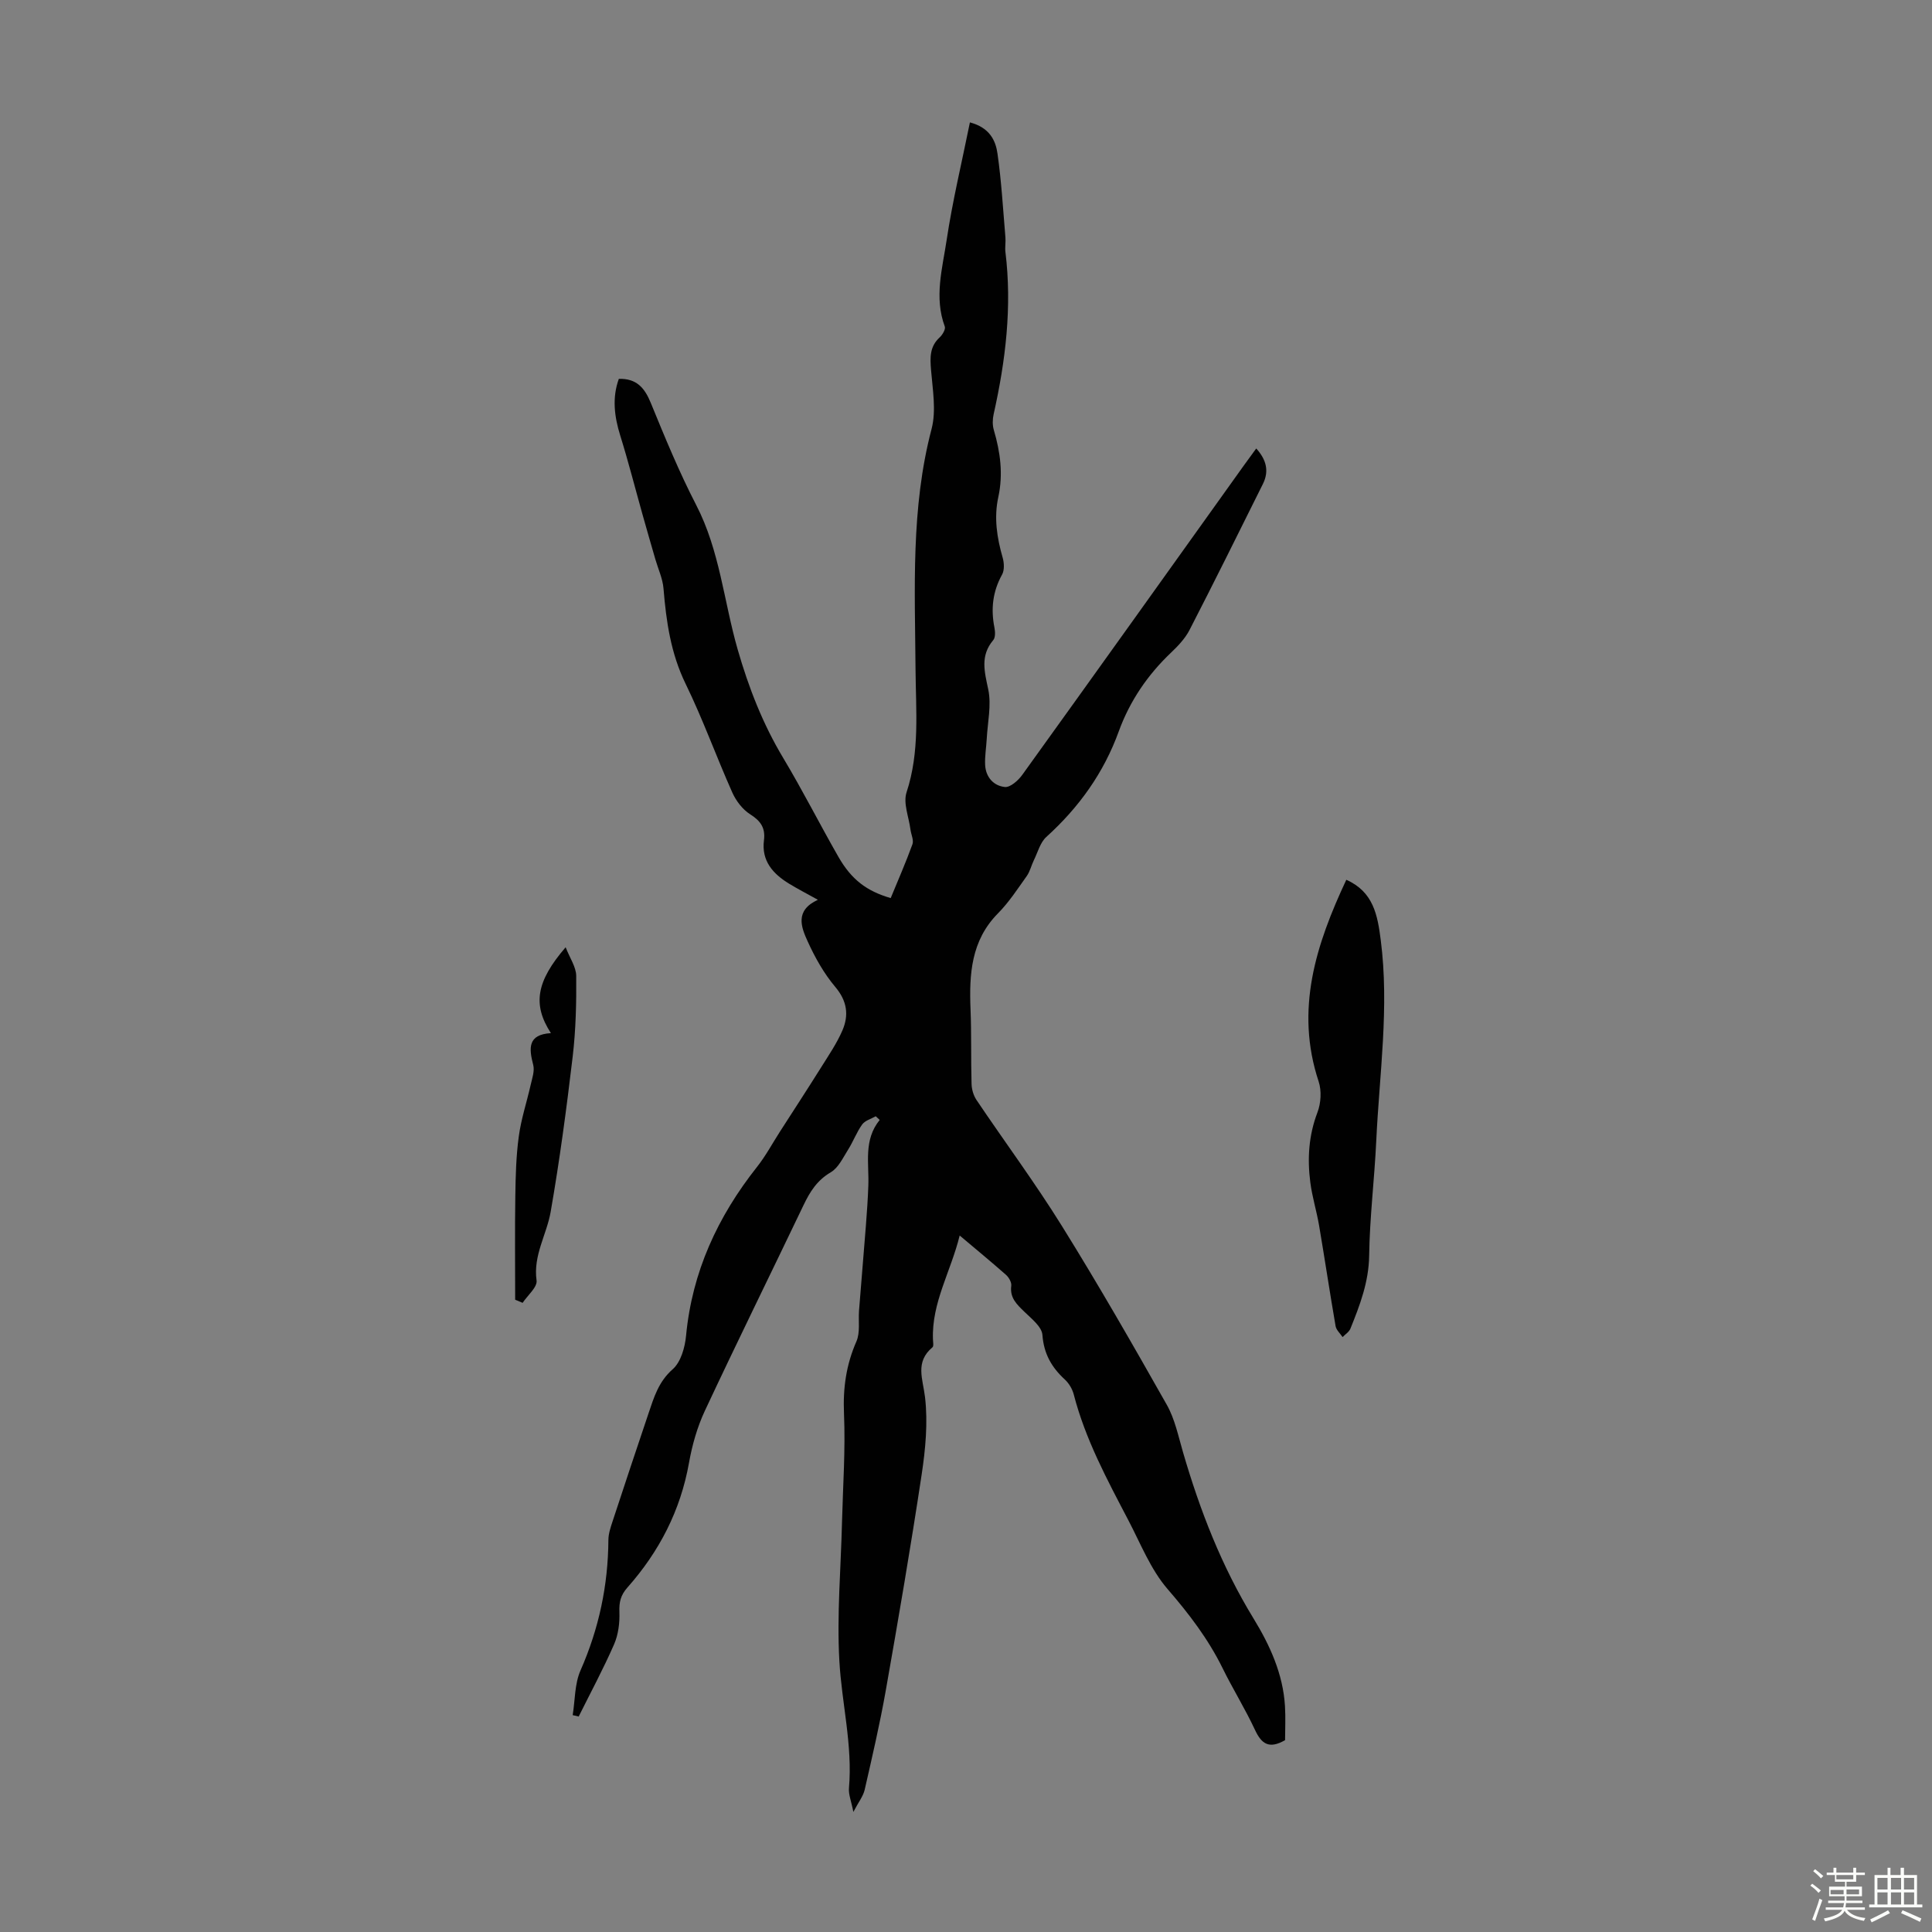 <svg enable-background="new 0 0 400 400" viewBox="0 0 400 400" xmlns="http://www.w3.org/2000/svg"><rect x="0" y="0" width="400" height="400" fill="#808080" stroke="none"/><path d="m374.8 390.4.4-.4c.7.5 1.3 1 1.8 1.4l-.5.5c-.5-.6-1.1-1.1-1.7-1.5zm1 7.3-.6-.3c.5-1.4 1.1-2.8 1.5-4.3.2.1.4.2.6.3-.5 1.3-1 2.8-1.5 4.3zm-.4-10.3.4-.4c.4.3 1 .8 1.7 1.4l-.5.5c-.4-.5-1-1-1.6-1.5zm2.5.3h1.7v-1h.6v1h3.5v-1h.6v1h1.8v.5h-1.8v1.4h-2v1h3.2v2h-3.2v.9h3.3v.5h-3.4c0 .3-.1.6-.1.9h4v.5h-3.7c.7.9 1.9 1.5 3.8 1.7-.1.2-.2.4-.3.6-2.1-.4-3.5-1.1-4-2.1-.4 1-1.8 1.7-4 2.2-.1-.2-.2-.4-.3-.6 2.1-.4 3.4-1 3.8-1.8h-3.4v-.5h3.6c.1-.3.1-.6.2-.9h-3.3v-.5h3.4c0-.3 0-.6 0-.9h-3.2v-2h3.3v-1h-2.1v-1.4h-1.7v-.5zm1.1 3.5v1h2.7c0-.3 0-.4 0-.4 0-.1 0-.2 0-.2 0-.1 0-.2 0-.3h-2.7zm1.2-3v.9h3.5v-.9zm4.7 3h-2.6v.6.4h2.6z" fill="#fbfcfa"/><path d="m393.6 386.7h.6v1.5h2.7v6.1h1.1v.6h-11v-.6h1.1v-6.1h2.7v-1.5h.6v1.5h2.1v-1.5zm-2.7 8.8.4.6c-1.2.6-2.5 1.3-3.8 1.9-.1-.2-.2-.4-.3-.6 1.2-.6 2.5-1.2 3.7-1.9zm-2.2-6.7v2.4h2.1v-2.4zm0 3v2.5h2.1v-2.5zm2.8-3v2.4h2.1v-2.4zm0 3v2.5h2.1v-2.5zm6 6.1c-1.4-.7-2.7-1.3-3.9-1.8l.3-.6c1.5.6 2.7 1.2 3.9 1.7zm-1.2-9.1h-2.1v2.4h2.1zm-2.1 3v2.5h2.1v-2.5z" fill="#fbfcfa"/><g fill="#010101"><path d="m118.57 355.1c.5-3.1.39-6.47 1.62-9.26 3.81-8.65 5.71-17.59 5.77-27 .01-1.3.46-2.63.88-3.9 2.44-7.43 4.91-14.85 7.41-22.26 1.13-3.34 2.08-6.61 5.03-9.2 1.68-1.48 2.53-4.5 2.76-6.92 1.25-13.23 6.54-24.66 14.69-34.96 1.78-2.25 3.16-4.83 4.72-7.26 2.83-4.4 5.69-8.79 8.47-13.22 1.59-2.55 3.32-5.06 4.5-7.8 1.35-3.14.98-6.07-1.48-8.98-2.34-2.77-4.19-6.07-5.7-9.39-1.36-2.97-2.74-6.42 2.09-8.66-2.32-1.29-4.18-2.25-5.97-3.34-3.34-2.04-5.74-4.73-5.19-8.98.33-2.57-.7-4.02-2.87-5.39-1.57-1-2.93-2.79-3.7-4.53-3.32-7.45-6.08-15.15-9.65-22.47-3.08-6.32-4.02-12.93-4.58-19.75-.17-2.04-1.1-4.02-1.68-6.02-.89-3.08-1.79-6.16-2.65-9.24-1.54-5.47-2.94-10.99-4.63-16.41-1.23-3.95-1.7-7.81-.29-11.72 3.68-.11 5.35 1.87 6.62 4.98 2.92 7.14 5.87 14.3 9.4 21.14 4.88 9.43 5.72 19.93 8.58 29.88 2.27 7.89 5.19 15.41 9.43 22.48 4.02 6.7 7.55 13.7 11.44 20.49 2.72 4.74 5.86 7.08 10.82 8.53 1.52-3.69 3.13-7.37 4.5-11.14.31-.86-.28-2.03-.41-3.06-.33-2.58-1.54-5.45-.81-7.69 2.78-8.44 1.92-16.92 1.86-25.54-.12-16.6-.99-33.3 3.32-49.69 1-3.81.22-8.16-.11-12.24-.21-2.57-.29-4.82 1.79-6.73.58-.53 1.26-1.68 1.06-2.24-2.24-6.04-.5-12.02.38-17.9 1.22-8.13 3.16-16.15 4.82-24.37 4.09 1.08 5.33 3.75 5.71 6.46.82 5.74 1.15 11.55 1.64 17.33.09 1-.12 2.03 0 3.02 1.4 11.37.04 22.53-2.44 33.62-.23 1.04-.26 2.25.04 3.26 1.35 4.57 1.96 9.15.93 13.88-.93 4.25-.29 8.41.9 12.54.31 1.09.39 2.59-.12 3.51-1.95 3.51-2.35 7.12-1.58 10.99.16.83.22 2.03-.25 2.58-2.74 3.25-1.81 6.52-1.03 10.23.68 3.25-.14 6.81-.32 10.24-.1 1.78-.41 3.56-.33 5.33.11 2.55 1.74 4.37 4.09 4.61 1.12.11 2.76-1.35 3.59-2.5 15.36-21.34 30.64-42.74 45.93-64.13.78-1.09 1.57-2.16 2.52-3.46 2.07 2.29 2.71 4.65 1.39 7.33-5.03 10.11-10.04 20.23-15.21 30.27-.9 1.74-2.36 3.28-3.8 4.65-4.87 4.63-8.55 10.02-10.84 16.32-3.11 8.59-8.24 15.74-15 21.86-1.27 1.15-1.77 3.17-2.58 4.82-.53 1.08-.8 2.33-1.48 3.29-1.88 2.64-3.68 5.41-5.94 7.7-5.6 5.66-5.98 12.62-5.69 19.92.21 5.13.06 10.27.21 15.4.03 1.13.4 2.41 1.03 3.34 5.87 8.72 12.15 17.18 17.69 26.1 7.55 12.14 14.67 24.56 21.71 37.01 1.67 2.96 2.38 6.49 3.35 9.81 3.51 12.05 8 23.64 14.6 34.42 3.38 5.52 6.11 11.48 6.51 18.14.15 2.42.02 4.86.02 7.05-3.36 1.93-4.9.73-6.23-2.13-2.03-4.35-4.58-8.45-6.7-12.76-2.98-6.06-6.98-11.29-11.41-16.41-3.49-4.05-5.56-9.36-8.09-14.2-4.4-8.41-8.92-16.78-11.32-26.07-.29-1.12-.99-2.31-1.84-3.09-2.75-2.53-4.36-5.33-4.65-9.25-.13-1.69-2.27-3.36-3.74-4.79-1.56-1.52-3.04-2.87-2.71-5.38.09-.7-.49-1.72-1.07-2.24-3.01-2.66-6.11-5.21-9.61-8.16-1.83 7.47-5.82 13.89-5.53 21.51.02.56.18 1.39-.1 1.63-3.66 3.07-1.99 6.53-1.54 10.36.61 5.26.09 10.76-.71 16.05-2.25 14.92-4.8 29.79-7.42 44.65-1.22 6.9-2.81 13.73-4.37 20.56-.31 1.34-1.27 2.53-2.34 4.58-.43-2.23-1.03-3.61-.91-4.94.77-8.91-1.5-17.56-1.99-26.33-.54-9.54.32-19.17.55-28.76.19-7.48.73-14.97.41-22.43-.23-5.29.45-10.11 2.57-14.95.81-1.84.38-4.22.54-6.35.24-3.1.51-6.19.75-9.28.42-5.55.98-11.1 1.18-16.66.17-4.63-1.03-9.4 2.35-13.57-.27-.25-.54-.51-.82-.76-.96.55-2.21.88-2.8 1.69-1.16 1.61-1.86 3.55-2.93 5.24-1.05 1.67-2.01 3.75-3.58 4.67-2.82 1.65-4.31 4.02-5.63 6.79-6.8 14.21-13.77 28.35-20.45 42.62-1.57 3.36-2.62 7.08-3.27 10.74-1.76 9.89-6.17 18.39-12.75 25.82-1.41 1.59-1.74 3.04-1.66 5.09.08 2.22-.22 4.65-1.1 6.67-2.22 5.08-4.86 9.98-7.33 14.95-.43-.1-.83-.2-1.24-.29z"/><path d="m278.74 182.15c5.63 2.5 6.47 7.34 7.13 12.49 1.79 13.91-.28 27.7-.93 41.54-.37 7.93-1.36 15.85-1.47 23.78-.08 5.47-1.92 10.26-3.88 15.12-.28.69-1.07 1.17-1.62 1.75-.5-.75-1.3-1.45-1.45-2.27-1.2-6.94-2.24-13.91-3.42-20.85-.51-2.97-1.42-5.88-1.81-8.87-.64-4.92-.35-9.75 1.47-14.52.73-1.91.89-4.48.25-6.41-4.93-14.88-.55-28.36 5.73-41.76z"/><path d="m106.66 269.09c0-7.14-.08-14.28.03-21.42.06-4.14.16-8.3.72-12.39.48-3.59 1.65-7.08 2.45-10.63.31-1.37.86-2.9.54-4.16-.9-3.46-1.17-6.31 3.66-6.59-3.83-5.9-3.06-10.69 3.05-17.78.87 2.25 2.17 4.08 2.19 5.93.05 5.56-.08 11.17-.73 16.69-1.27 10.75-2.7 21.49-4.56 32.15-.82 4.73-3.65 9-2.92 14.22.19 1.38-1.86 3.08-2.89 4.63-.52-.22-1.03-.44-1.54-.65z"/></g></svg>